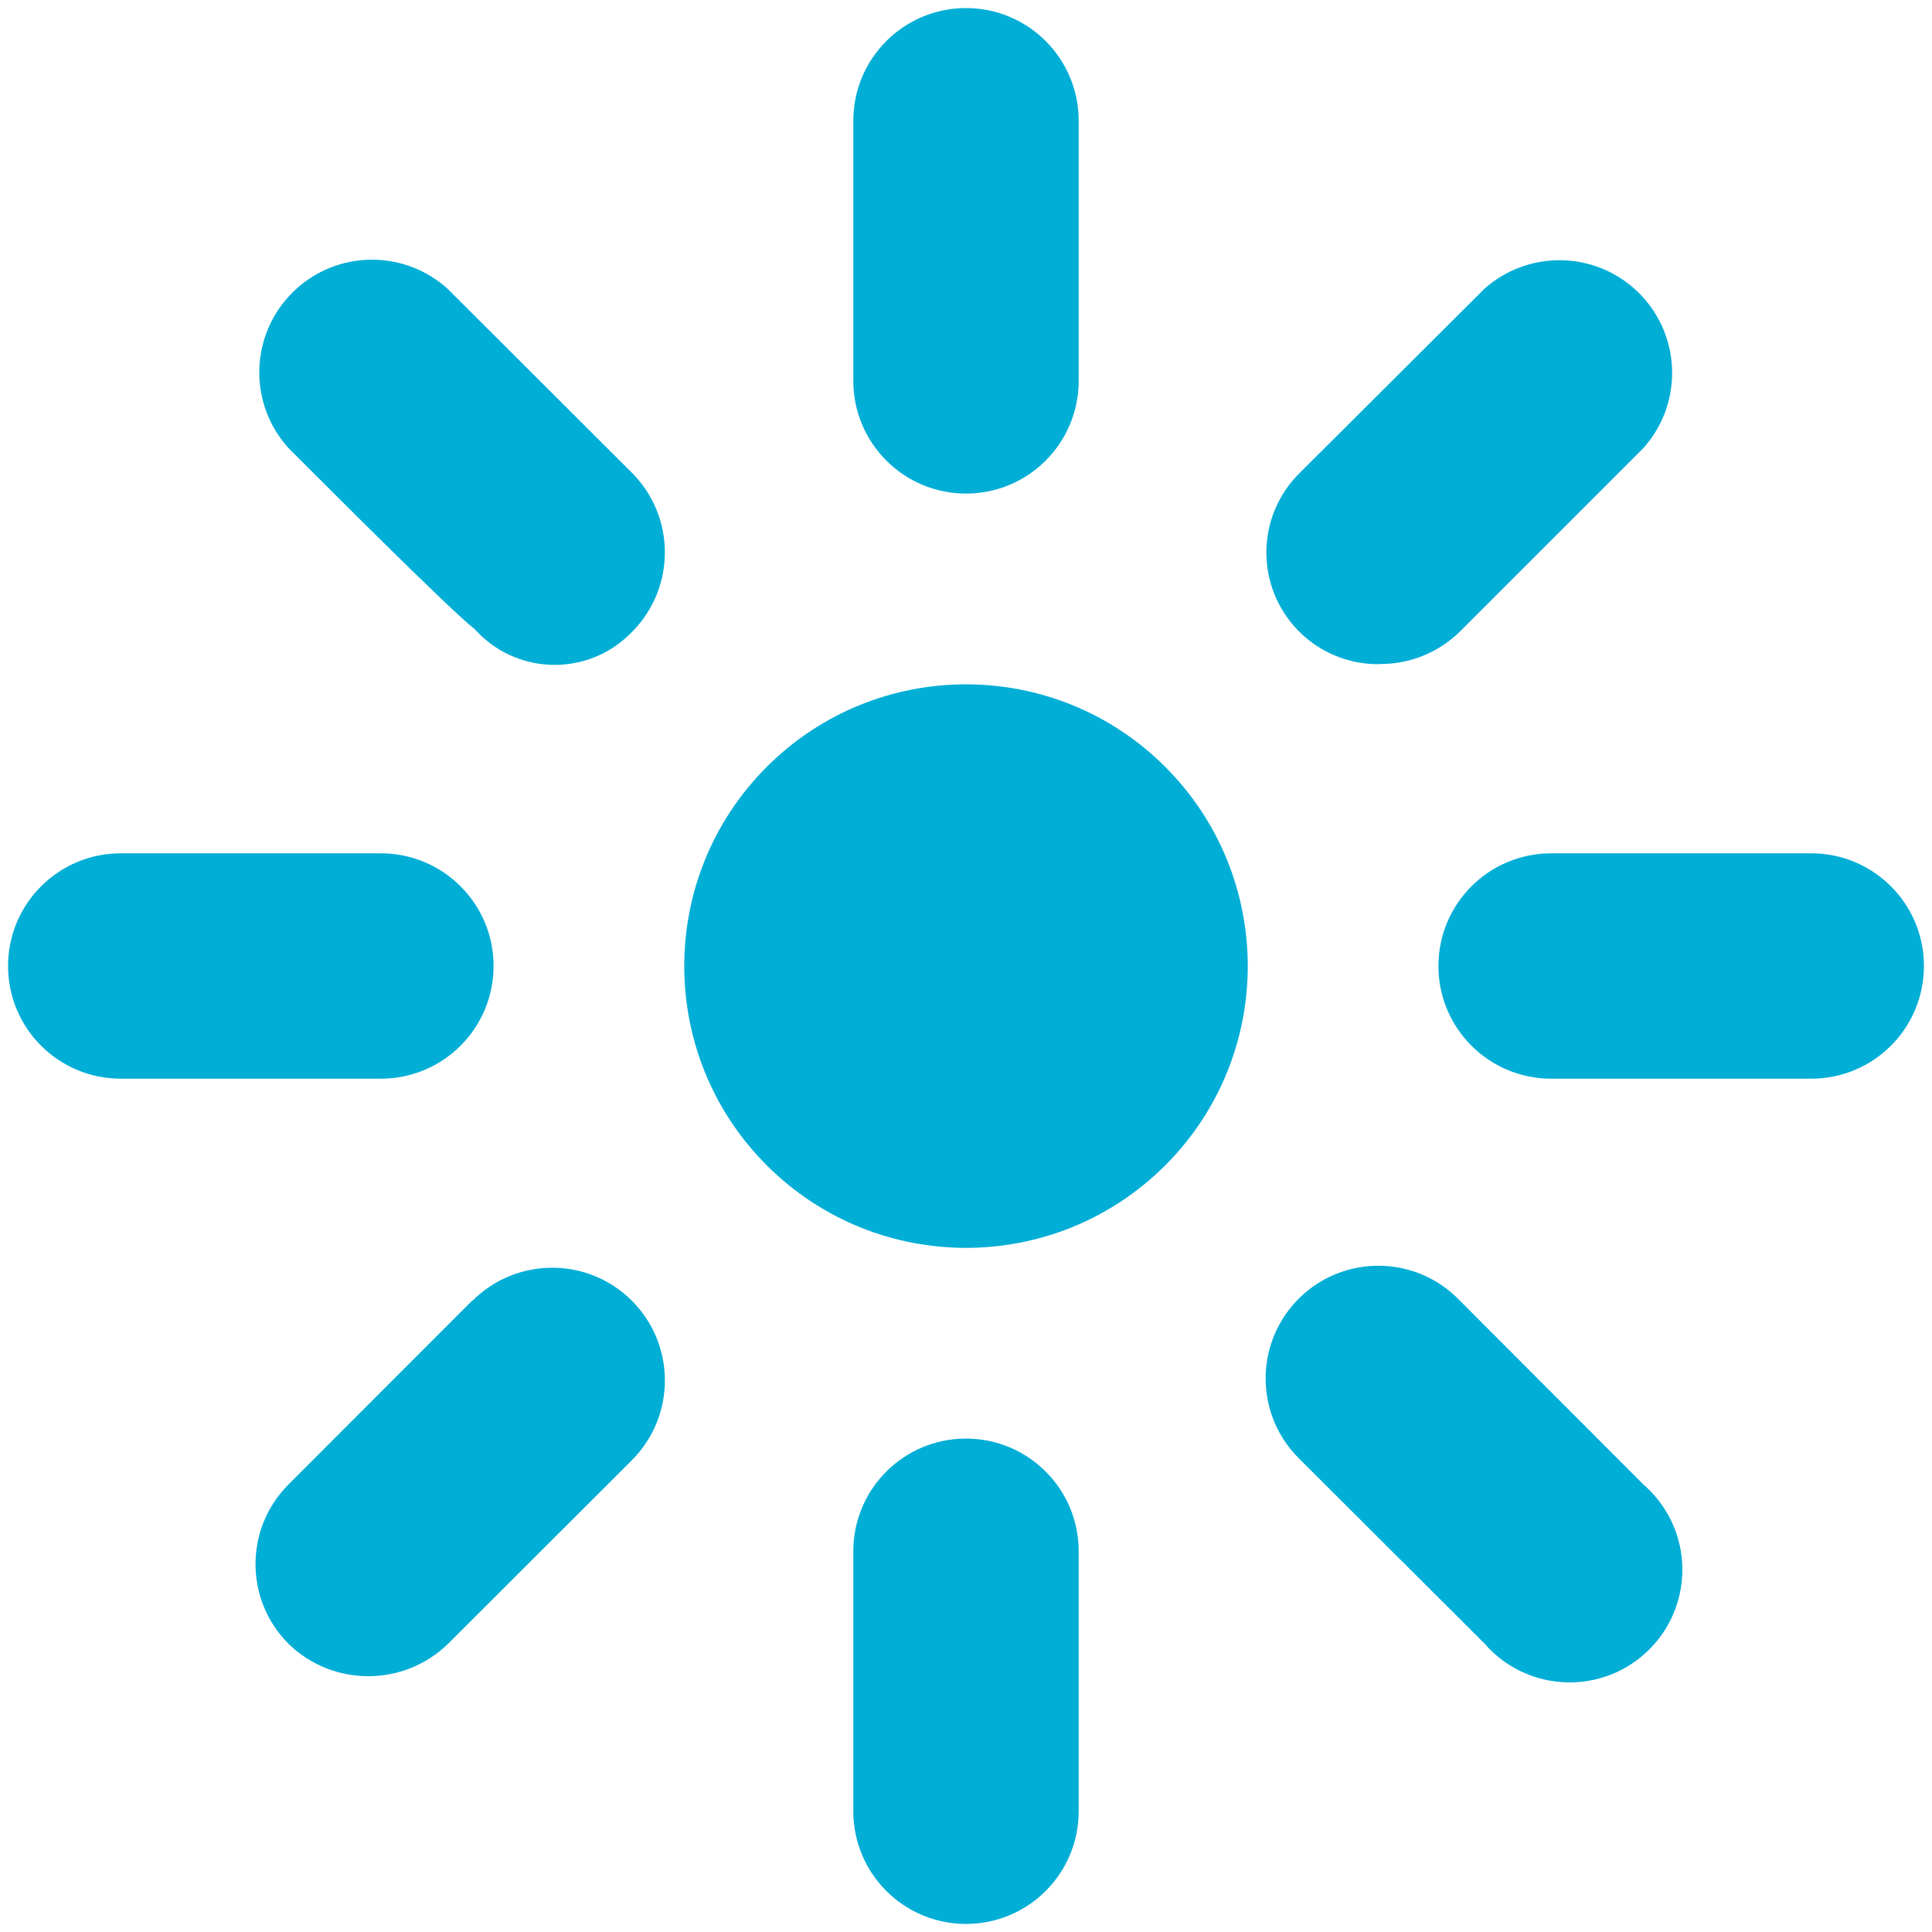 <?xml version="1.0" encoding="UTF-8"?>
<svg width="40px" height="40px" viewBox="0 0 40 40" version="1.1" xmlns="http://www.w3.org/2000/svg" xmlns:xlink="http://www.w3.org/1999/xlink">
    <title>brightness-1</title>
    <g id="---Niche-Templates" stroke="none" stroke-width="1" fill="none" fill-rule="evenodd">
        <g id="Home" transform="translate(-353, -4086)" fill="#00AED6">
            <g id="Group-22" transform="translate(288, 4082)">
                <g id="Group-21">
                    <g id="Group-17" transform="translate(0, 3)">
                        <g id="Group-15">
                            <g id="brightness-1" transform="translate(64, 0)">
                                <g id="Path">
                                    <path d="M25.125,16.877 C27.403,19.156 27.403,22.849 25.125,25.127 C22.847,27.405 19.153,27.405 16.875,25.127 C14.597,22.849 14.597,19.156 16.875,16.877 C19.153,14.599 22.847,14.599 25.125,16.877" fill-rule="nonzero"></path>
                                    <path d="M11.219,21 L11.219,21 C11.219,19.711 10.174,18.667 8.885,18.667 L3.5,18.667 L3.5,18.667 C2.211,18.667 1.167,19.711 1.167,21 C1.167,22.289 2.211,23.333 3.5,23.333 L8.885,23.333 L8.885,23.333 C10.174,23.333 11.219,22.289 11.219,21 L11.219,21 Z" fill-rule="nonzero"></path>
                                    <path d="M10.782,27.921 L6.974,31.733 L6.974,31.733 C6.063,32.644 6.062,34.121 6.973,35.033 C6.973,35.034 6.974,35.034 6.974,35.035 L6.974,35.035 C7.893,35.927 9.355,35.927 10.274,35.035 L14.082,31.232 L14.082,31.232 C14.993,30.321 14.994,28.843 14.083,27.931 C13.172,27.019 11.694,27.019 10.782,27.93 L10.782,27.921 Z" fill-rule="nonzero"></path>
                                    <path d="M21,30.784 L21,30.784 C19.711,30.784 18.667,31.828 18.667,33.117 C18.667,33.117 18.667,33.117 18.667,33.117 L18.667,38.5 L18.667,38.5 C18.667,39.789 19.711,40.833 21,40.833 C22.289,40.833 23.333,39.789 23.333,38.5 L23.333,33.117 L23.333,33.117 C23.333,31.828 22.289,30.784 21,30.784 L21,30.784 Z" fill-rule="nonzero"></path>
                                    <path d="M31.215,27.918 L31.215,27.918 C30.32,26.991 28.843,26.966 27.916,27.861 C26.989,28.756 26.963,30.233 27.859,31.16 C27.877,31.18 27.897,31.199 27.916,31.218 L31.733,35.026 L31.733,35.026 C32.577,36 34.05,36.107 35.025,35.263 C35.999,34.42 36.106,32.947 35.262,31.972 C35.189,31.887 35.109,31.807 35.023,31.733 L31.215,27.918 Z" fill-rule="nonzero"></path>
                                    <path d="M38.5,18.667 L33.115,18.667 L33.115,18.667 C31.826,18.667 30.781,19.711 30.781,21 C30.781,22.289 31.826,23.333 33.115,23.333 L38.5,23.333 L38.5,23.333 C39.789,23.333 40.833,22.289 40.833,21 C40.833,19.711 39.789,18.667 38.5,18.667 L38.5,18.667 Z" fill-rule="nonzero"></path>
                                    <path d="M29.566,14.747 L29.566,14.747 C30.181,14.753 30.774,14.515 31.215,14.086 L35.023,10.278 L35.023,10.278 C35.884,9.319 35.803,7.844 34.844,6.983 C33.959,6.19 32.62,6.189 31.733,6.979 L27.916,10.785 L27.916,10.785 C27.002,11.677 26.985,13.141 27.877,14.055 C28.32,14.509 28.931,14.761 29.566,14.751 L29.566,14.747 Z" fill-rule="nonzero"></path>
                                    <path d="M21,11.219 L21,11.219 C22.289,11.219 23.333,10.174 23.333,8.885 L23.333,3.5 L23.333,3.5 C23.333,2.211 22.289,1.167 21,1.167 C19.711,1.167 18.667,2.211 18.667,3.5 L18.667,8.885 L18.667,8.885 C18.667,10.174 19.711,11.219 21,11.219 C21,11.219 21,11.219 21,11.219 L21,11.219 Z" fill-rule="nonzero"></path>
                                    <path d="M10.829,14.026 L10.829,14.026 C11.646,14.939 13.048,15.018 13.962,14.201 C14.003,14.165 14.043,14.126 14.082,14.086 L14.082,14.086 C14.993,13.175 14.993,11.698 14.082,10.787 L10.267,6.979 L10.267,6.979 C9.311,6.115 7.835,6.189 6.971,7.145 C6.166,8.035 6.168,9.39 6.974,10.278 C7.805,11.109 10.332,13.643 10.829,14.026 L10.829,14.026 Z" fill-rule="nonzero"></path>
                                </g>
                            </g>
                        </g>
                    </g>
                </g>
            </g>
        </g>
    </g>
</svg>